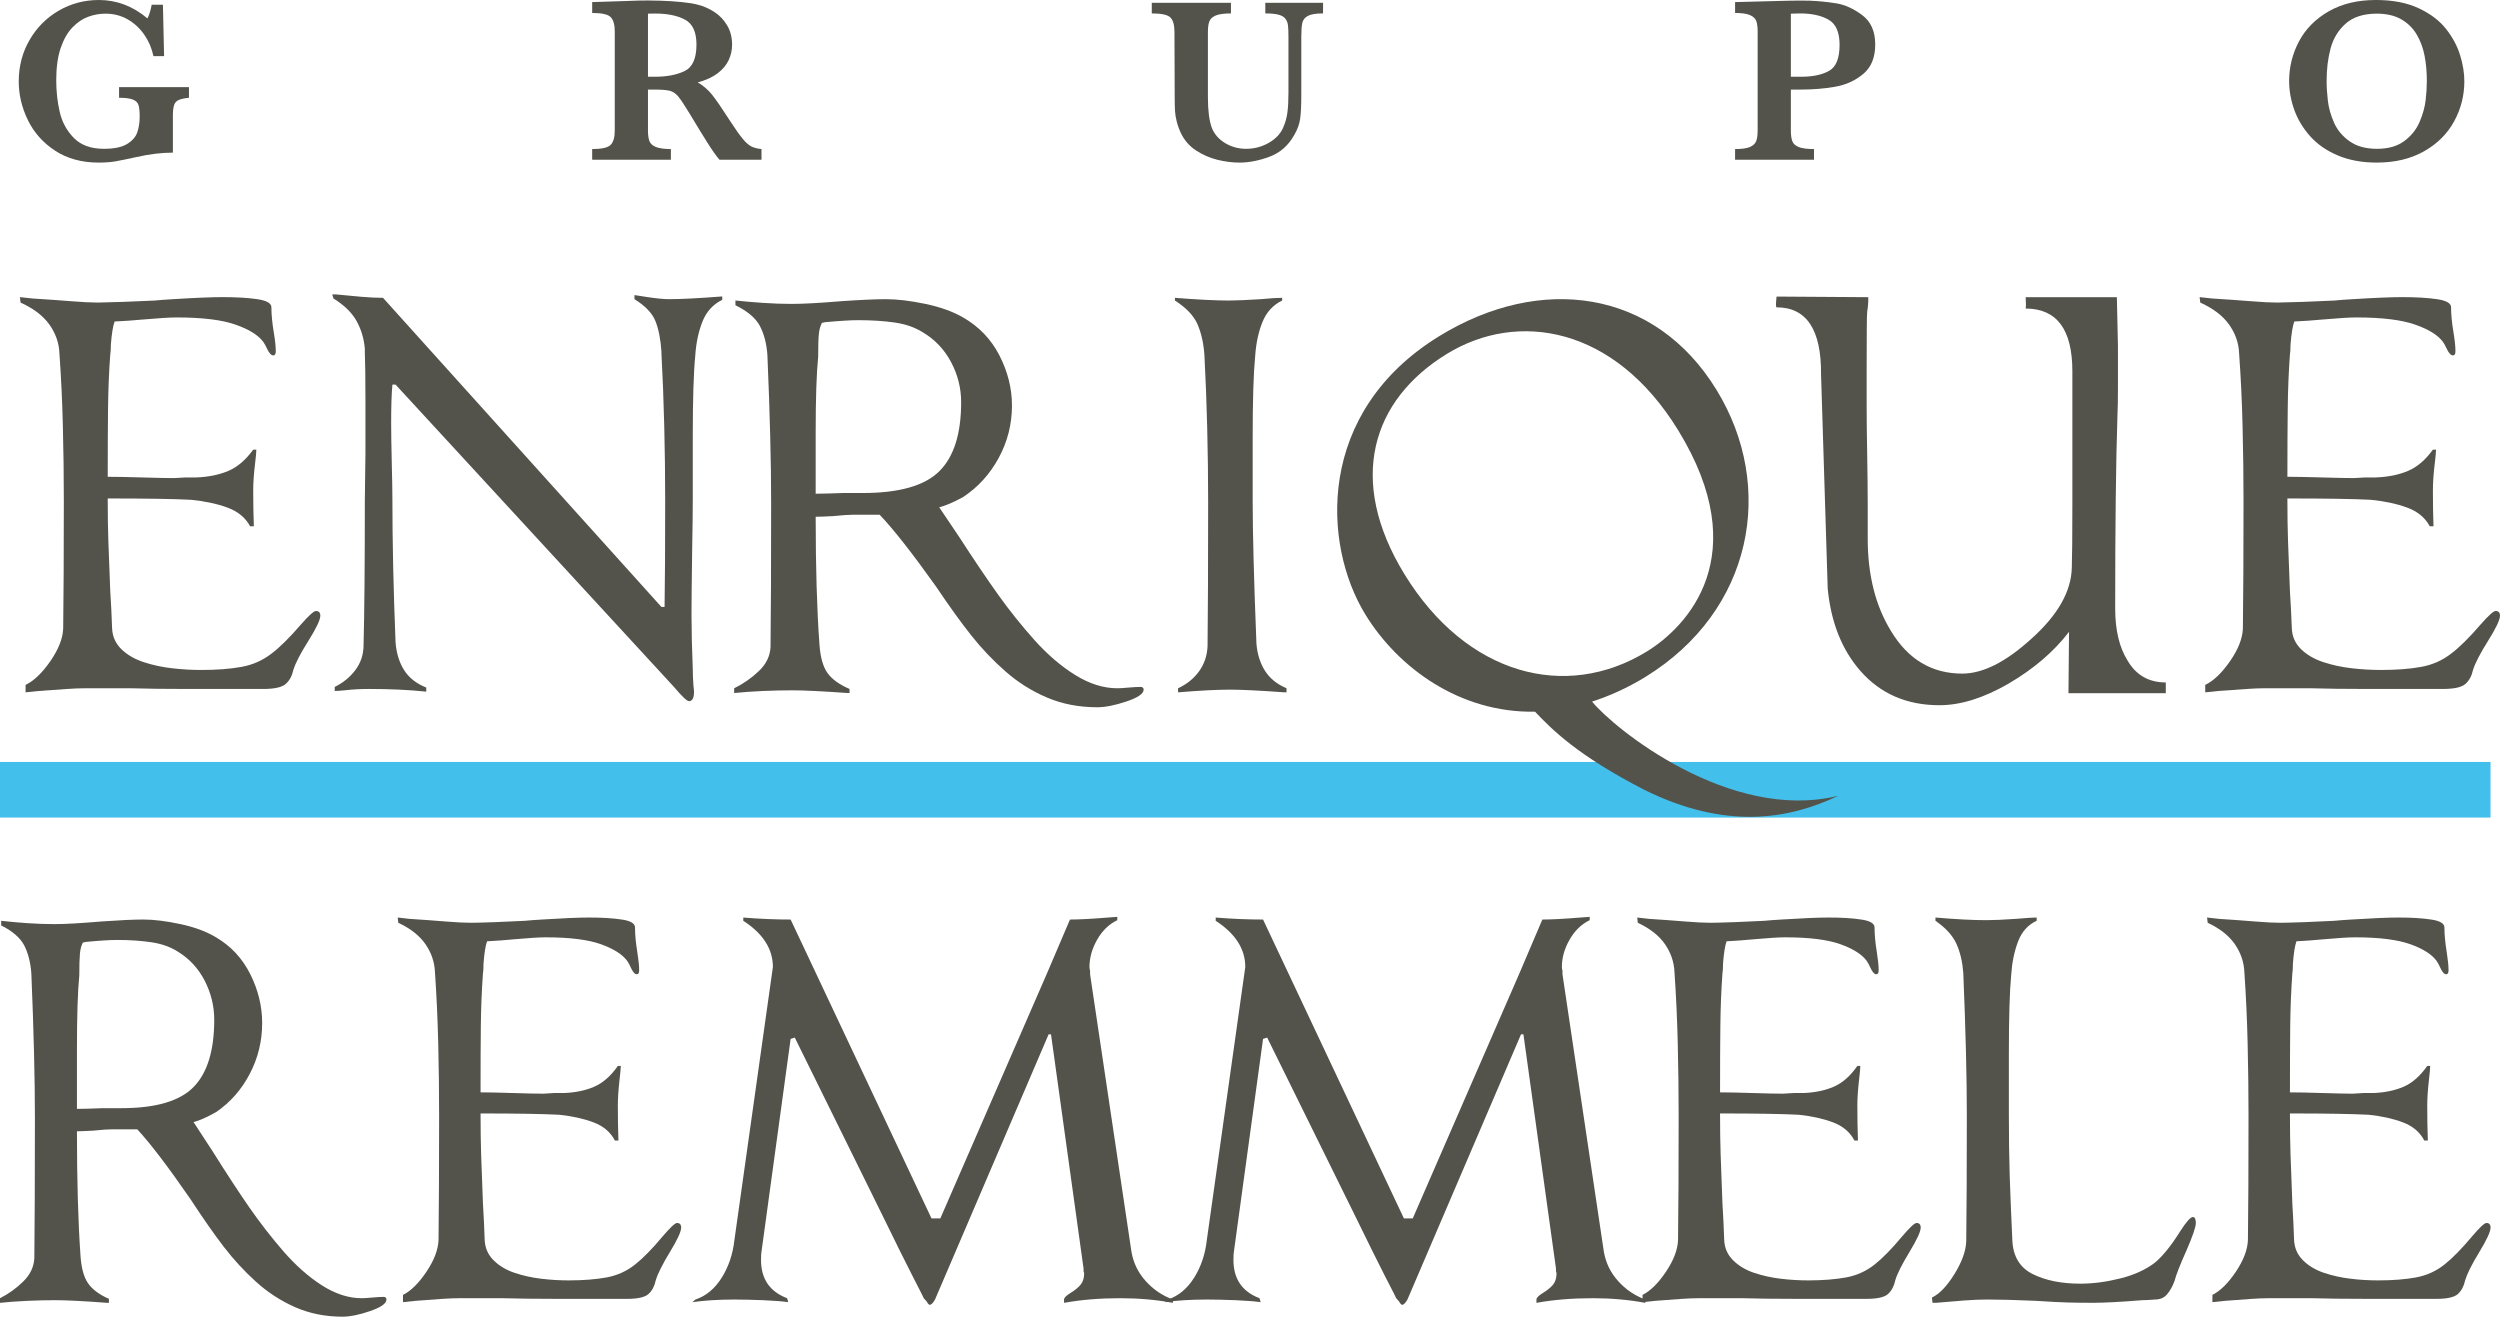 <!-- Generator: Adobe Illustrator 18.1.1, SVG Export Plug-In  -->
<svg version="1.1"
	 xmlns="http://www.w3.org/2000/svg" xmlns:xlink="http://www.w3.org/1999/xlink" xmlns:a="http://ns.adobe.com/AdobeSVGViewerExtensions/3.0/"
	 x="0px" y="0px" width="211.648px" height="111.47px" viewBox="0 0 211.648 111.47" enable-background="new 0 0 211.648 111.47"
	 xml:space="preserve">
<defs>
</defs>
<g>
	<rect x="0.001" y="64.507" fill="#43BFEB" width="210.845" height="4.708"/>
	<path fill="#53534C" d="M8.568,78.012c1.57-0.111,2.755-0.166,3.556-0.166c0.902,0,1.955,0.129,3.157,0.389
		c1.204,0.26,2.206,0.632,3.006,1.118c1.268,0.744,2.237,1.786,2.906,3.127c0.667,1.34,1.002,2.718,1.002,4.131
		c0,1.531-0.351,2.964-1.052,4.303c-0.703,1.344-1.653,2.421-2.856,3.239c-0.8,0.448-1.438,0.726-1.904,0.839
		c0.301,0.446,0.835,1.266,1.605,2.457c1.167,1.863,2.204,3.447,3.105,4.749c0.902,1.301,1.869,2.547,2.904,3.74
		c1.038,1.193,2.121,2.152,3.257,2.88c1.136,0.723,2.256,1.087,3.358,1.087c0.201,0,0.502-0.019,0.902-0.055
		c0.399-0.037,0.716-0.057,0.952-0.057c0.166,0,0.25,0.077,0.25,0.224c0,0.336-0.461,0.66-1.378,0.976
		c-0.918,0.315-1.697,0.477-2.329,0.477c-1.469,0-2.813-0.271-4.035-0.81c-1.219-0.541-2.32-1.257-3.305-2.151
		c-0.987-0.893-1.888-1.87-2.705-2.933c-0.817-1.06-1.762-2.411-2.833-4.049c-1.903-2.757-3.405-4.728-4.508-5.92H9.518
		c-0.367,0-0.9,0.036-1.601,0.111c-0.67,0.037-1.137,0.056-1.403,0.056c0,4.171,0.101,7.671,0.299,10.5
		c0.067,1.043,0.275,1.826,0.628,2.345c0.349,0.522,0.943,0.97,1.779,1.341v0.337H9.069c-2.004-0.151-3.473-0.225-4.41-0.225
		c-0.735,0-1.52,0.02-2.354,0.057C1.468,110.166,0.7,110.223,0,110.297v-0.392c0.734-0.373,1.394-0.846,1.978-1.425
		c0.585-0.576,0.894-1.236,0.929-1.983c0.03-2.642,0.049-6.59,0.049-11.839c0-1.677-0.025-3.53-0.076-5.56
		c-0.05-2.028-0.124-4.254-0.225-6.673c-0.067-0.932-0.266-1.724-0.6-2.377c-0.336-0.647-0.985-1.217-1.954-1.703v-0.391
		c0.668,0.076,1.402,0.143,2.204,0.199c0.801,0.054,1.569,0.082,2.304,0.082C5.512,78.235,6.831,78.159,8.568,78.012 M6.514,88.847
		v5.03c0.467,0,1.202-0.022,2.202-0.06h1.555c2.906,0,4.944-0.594,6.112-1.786c1.169-1.191,1.754-3.091,1.754-5.696
		c0-1.157-0.269-2.255-0.801-3.296c-0.536-1.043-1.289-1.862-2.255-2.458c-0.635-0.409-1.386-0.679-2.254-0.809
		c-0.869-0.129-1.837-0.196-2.906-0.196c-0.603,0-1.488,0.055-2.657,0.167l-0.25,0.056C6.88,80.06,6.796,80.377,6.765,80.75
		c-0.034,0.371-0.052,0.984-0.052,1.84C6.579,83.932,6.514,86.019,6.514,88.847"/>
	<path fill="#53534C" d="M37.45,109.96c-0.52,0.038-1.277,0.095-2.279,0.169l-1.054,0.11v-0.614c0.67-0.336,1.33-0.985,1.981-1.955
		c0.652-0.967,0.993-1.861,1.027-2.681c0.033-2.606,0.05-6.105,0.05-10.501c0-2.047-0.024-4.101-0.075-6.173
		c-0.051-2.066-0.143-4.064-0.276-6.002c-0.034-0.857-0.299-1.646-0.801-2.374c-0.501-0.728-1.271-1.33-2.305-1.818l-0.048-0.444
		l1,0.113c1.137,0.073,2.154,0.148,3.055,0.222c0.903,0.074,1.62,0.109,2.157,0.109c0.265,0,0.949-0.015,2.052-0.054
		c0.835-0.038,1.669-0.075,2.506-0.113c0.332-0.034,0.817-0.072,1.45-0.108c1.805-0.115,3.125-0.169,3.961-0.169
		c1.101,0,2.028,0.054,2.781,0.169c0.751,0.108,1.127,0.334,1.127,0.669c0,0.594,0.066,1.303,0.199,2.12
		c0.102,0.636,0.152,1.137,0.152,1.511c0,0.225-0.068,0.334-0.201,0.334c-0.168,0-0.334-0.188-0.501-0.559
		c-0.101-0.226-0.2-0.411-0.301-0.558c-0.401-0.56-1.145-1.034-2.231-1.424c-1.085-0.39-2.645-0.586-4.682-0.586
		c-0.536,0-1.422,0.055-2.655,0.165c-0.803,0.078-1.571,0.134-2.307,0.17c-0.133,0.372-0.234,1.004-0.299,1.898
		c0,0.375-0.018,0.652-0.049,0.839c-0.101,1.413-0.162,2.884-0.178,4.411c-0.018,1.525-0.023,3.406-0.023,5.642
		c0.632,0,1.554,0.018,2.754,0.057c1.169,0.036,2.02,0.055,2.556,0.055c0.101,0,0.399-0.019,0.901-0.055h0.851
		c0.97-0.039,1.821-0.215,2.555-0.532c0.736-0.318,1.405-0.902,2.005-1.761h0.249c0,0.189-0.031,0.562-0.1,1.119
		c-0.098,0.857-0.149,1.602-0.149,2.234c0,1.042,0.017,2.029,0.051,2.959h-0.301c-0.369-0.707-0.969-1.217-1.803-1.534
		c-0.837-0.314-1.805-0.532-2.906-0.645c-1.372-0.072-3.591-0.111-6.663-0.111v0.111c0,1.268,0.017,2.394,0.049,3.381
		c0.033,0.988,0.083,2.357,0.152,4.105c0.065,1.081,0.114,2.122,0.148,3.128c0.033,0.672,0.283,1.24,0.754,1.704
		c0.465,0.467,1.058,0.82,1.776,1.064c0.718,0.24,1.47,0.407,2.256,0.499c0.782,0.096,1.561,0.141,2.327,0.141
		c1.238,0,2.307-0.086,3.208-0.251c0.902-0.169,1.704-0.531,2.406-1.09c0.668-0.524,1.452-1.321,2.353-2.403
		c0.636-0.742,1.037-1.117,1.202-1.117c0.234,0,0.351,0.133,0.351,0.393c0,0.335-0.317,1.021-0.952,2.067
		c-0.635,1.043-1.034,1.842-1.201,2.401c-0.101,0.485-0.301,0.863-0.602,1.144c-0.3,0.279-0.902,0.419-1.803,0.419h-6.062
		c-1.738,0-3.257-0.019-4.559-0.056h-3.559C38.46,109.904,37.967,109.928,37.45,109.96"/>
	<path fill="#53534C" d="M95.792,105.997c0.167,0.933,0.566,1.751,1.202,2.454c0.634,0.711,1.403,1.233,2.303,1.567v0.28
		c-1.402-0.262-2.886-0.393-4.458-0.393c-1.737,0-3.323,0.131-4.758,0.393v-0.28c0-0.147,0.183-0.334,0.55-0.559
		c0.367-0.223,0.653-0.457,0.851-0.697c0.202-0.241,0.302-0.571,0.302-0.977l-0.051-0.169v-0.223l-2.756-19.83h-0.2l-9.619,22.455
		c-0.167,0.297-0.318,0.446-0.449,0.446c-0.07,0-0.153-0.092-0.253-0.278c-0.132-0.15-0.216-0.244-0.251-0.281
		c-0.033-0.075-0.092-0.192-0.176-0.363c-0.081-0.165-0.349-0.687-0.798-1.565c-0.452-0.872-1.379-2.742-2.782-5.611
		c-0.269-0.559-2.655-5.4-7.164-14.525l-0.351,0.112l-2.455,17.931c-0.035,0.15-0.051,0.41-0.051,0.781
		c0,1.603,0.736,2.681,2.205,3.24l0.101,0.335c-0.501-0.073-1.221-0.127-2.155-0.168c-0.934-0.036-1.736-0.054-2.406-0.054
		c-1.337,0-2.521,0.075-3.554,0.222l0.25-0.222c0.901-0.298,1.643-0.913,2.228-1.844c0.583-0.929,0.943-1.991,1.076-3.184
		l3.259-23.125c0-1.525-0.837-2.829-2.506-3.91v-0.277c1.368,0.113,2.706,0.169,4.008,0.169l11.924,25.299h0.751l9.019-20.72
		l1.954-4.579c0.768,0,1.837-0.056,3.206-0.169l0.8-0.058v0.281c-0.7,0.336-1.269,0.886-1.703,1.649
		c-0.434,0.762-0.652,1.535-0.652,2.315c0,0.077,0.017,0.187,0.052,0.336v0.279L95.792,105.997z"/>
	<path fill="#53534C" d="M135.785,105.997c0.167,0.933,0.569,1.751,1.203,2.454c0.635,0.711,1.403,1.233,2.305,1.567v0.28
		c-1.404-0.262-2.889-0.393-4.459-0.393c-1.738,0-3.324,0.131-4.76,0.393v-0.28c0-0.147,0.182-0.334,0.551-0.559
		c0.367-0.223,0.652-0.457,0.853-0.697c0.199-0.241,0.298-0.571,0.298-0.977l-0.048-0.169v-0.223l-2.756-19.83h-0.202l-9.617,22.455
		c-0.169,0.297-0.319,0.446-0.452,0.446c-0.065,0-0.15-0.092-0.252-0.278c-0.133-0.15-0.215-0.244-0.248-0.281
		c-0.035-0.075-0.093-0.192-0.176-0.363c-0.084-0.165-0.35-0.687-0.802-1.565c-0.45-0.872-1.377-2.742-2.78-5.611
		c-0.268-0.559-2.655-5.4-7.166-14.525l-0.348,0.112l-2.457,17.931c-0.034,0.15-0.049,0.41-0.049,0.781
		c0,1.603,0.734,2.681,2.204,3.24l0.099,0.335c-0.5-0.073-1.217-0.127-2.154-0.168c-0.934-0.036-1.734-0.054-2.405-0.054
		c-1.336,0-2.522,0.075-3.554,0.222l0.25-0.222c0.901-0.298,1.642-0.913,2.229-1.844c0.584-0.929,0.942-1.991,1.075-3.184
		l3.257-23.125c0-1.525-0.836-2.829-2.503-3.91v-0.277c1.367,0.113,2.703,0.169,4.008,0.169l11.923,25.299h0.751l9.019-20.72
		l1.952-4.579c0.769,0,1.836-0.056,3.207-0.169l0.802-0.058v0.281c-0.701,0.336-1.269,0.886-1.702,1.649
		c-0.437,0.762-0.654,1.535-0.654,2.315c0,0.077,0.018,0.187,0.051,0.336v0.279L135.785,105.997z"/>
	<path fill="#53534C" d="M142.386,109.96c-0.517,0.038-1.276,0.095-2.277,0.169l-1.053,0.11v-0.614
		c0.667-0.336,1.328-0.985,1.979-1.955c0.652-0.967,0.993-1.861,1.026-2.681c0.035-2.606,0.052-6.105,0.052-10.501
		c0-2.047-0.026-4.101-0.076-6.173c-0.05-2.066-0.142-4.064-0.276-6.002c-0.034-0.857-0.3-1.646-0.801-2.374
		c-0.503-0.728-1.27-1.33-2.305-1.818l-0.05-0.444l1.002,0.113c1.135,0.073,2.154,0.148,3.055,0.222
		c0.903,0.074,1.62,0.109,2.155,0.109c0.267,0,0.952-0.015,2.054-0.054c0.835-0.038,1.671-0.075,2.506-0.113
		c0.331-0.034,0.819-0.072,1.452-0.108c1.802-0.115,3.123-0.169,3.958-0.169c1.101,0,2.03,0.054,2.782,0.169
		c0.749,0.108,1.129,0.334,1.129,0.669c0,0.594,0.063,1.303,0.198,2.12c0.1,0.636,0.15,1.137,0.15,1.511
		c0,0.225-0.067,0.334-0.201,0.334c-0.167,0-0.332-0.188-0.5-0.559c-0.1-0.226-0.201-0.411-0.3-0.558
		c-0.402-0.56-1.146-1.034-2.231-1.424c-1.086-0.39-2.646-0.586-4.684-0.586c-0.536,0-1.422,0.055-2.654,0.165
		c-0.803,0.078-1.573,0.134-2.306,0.17c-0.134,0.372-0.233,1.004-0.3,1.898c0,0.375-0.018,0.652-0.051,0.839
		c-0.1,1.413-0.159,2.884-0.175,4.411c-0.018,1.525-0.026,3.406-0.026,5.642c0.634,0,1.555,0.018,2.756,0.057
		c1.168,0.036,2.019,0.055,2.556,0.055c0.1,0,0.4-0.019,0.903-0.055h0.849c0.97-0.039,1.821-0.215,2.557-0.532
		c0.735-0.318,1.402-0.902,2.003-1.761h0.25c0,0.189-0.034,0.562-0.1,1.119c-0.1,0.857-0.15,1.602-0.15,2.234
		c0,1.042,0.017,2.029,0.05,2.959h-0.3c-0.369-0.707-0.969-1.217-1.804-1.534c-0.835-0.314-1.802-0.532-2.906-0.645
		c-1.37-0.072-3.589-0.111-6.664-0.111v0.111c0,1.268,0.017,2.394,0.05,3.381c0.033,0.988,0.084,2.357,0.151,4.105
		c0.067,1.081,0.118,2.122,0.151,3.128c0.031,0.672,0.282,1.24,0.751,1.704c0.467,0.467,1.06,0.82,1.778,1.064
		c0.718,0.24,1.47,0.407,2.255,0.499c0.784,0.096,1.56,0.141,2.33,0.141c1.236,0,2.304-0.086,3.207-0.251
		c0.901-0.169,1.702-0.531,2.407-1.09c0.665-0.524,1.45-1.321,2.35-2.403c0.635-0.742,1.036-1.117,1.204-1.117
		c0.234,0,0.352,0.133,0.352,0.393c0,0.335-0.32,1.021-0.952,2.067c-0.636,1.043-1.037,1.842-1.203,2.401
		c-0.101,0.485-0.301,0.863-0.602,1.144c-0.3,0.279-0.901,0.419-1.802,0.419h-6.062c-1.739,0-3.259-0.019-4.559-0.056h-3.559
		C143.397,109.904,142.905,109.928,142.386,109.96"/>
	<path fill="#53534C" d="M166.26,110.1c-0.736,0.057-1.521,0.123-2.356,0.195h-0.299l-0.049-0.444
		c0.631-0.301,1.267-0.961,1.902-1.985c0.634-1.025,0.968-1.945,1.002-2.763c0.032-2.643,0.05-6.164,0.05-10.557
		c0-1.676-0.023-3.52-0.074-5.53c-0.051-2.013-0.127-4.227-0.225-6.645c-0.069-0.933-0.261-1.752-0.577-2.459
		c-0.319-0.708-0.912-1.36-1.779-1.957v-0.278c1.735,0.151,3.173,0.224,4.31,0.224c0.6,0,1.434-0.037,2.504-0.111
		c0.902-0.079,1.487-0.113,1.754-0.113v0.278c-0.736,0.336-1.262,0.922-1.579,1.759c-0.317,0.84-0.511,1.78-0.577,2.823
		c-0.133,1.378-0.198,3.592-0.198,6.646v5.249c0,1.865,0.024,3.575,0.072,5.141c0.051,1.561,0.126,3.385,0.225,5.473
		c0.067,1.34,0.645,2.283,1.729,2.82c1.085,0.541,2.43,0.809,4.034,0.809c1.069,0,2.196-0.149,3.382-0.446
		c1.185-0.297,2.162-0.745,2.931-1.342c0.668-0.557,1.385-1.451,2.153-2.679c0.502-0.784,0.854-1.173,1.053-1.173
		c0.101,0,0.168,0.057,0.202,0.169c0.033,0.11,0.049,0.22,0.049,0.333c0,0.335-0.268,1.117-0.802,2.346
		c-0.535,1.193-0.87,2.049-1.004,2.568c-0.166,0.45-0.373,0.822-0.624,1.118c-0.249,0.299-0.594,0.448-1.027,0.448
		c-0.468,0.038-0.817,0.055-1.053,0.055c-1.87,0.151-3.256,0.223-4.158,0.223c-0.869,0-1.612-0.008-2.229-0.027
		c-0.617-0.02-1.512-0.064-2.681-0.141c-1.636-0.072-3.005-0.11-4.107-0.11C167.645,110.017,166.994,110.045,166.26,110.1"/>
	<path fill="#53534C" d="M190.633,109.96c-0.518,0.038-1.278,0.095-2.28,0.169l-1.053,0.11v-0.614
		c0.669-0.336,1.329-0.985,1.981-1.955c0.649-0.967,0.993-1.861,1.026-2.681c0.034-2.606,0.05-6.105,0.05-10.501
		c0-2.047-0.024-4.101-0.075-6.173c-0.049-2.066-0.14-4.064-0.275-6.002c-0.034-0.857-0.301-1.646-0.802-2.374
		c-0.503-0.728-1.27-1.33-2.305-1.818l-0.05-0.444l1.001,0.113c1.136,0.073,2.156,0.148,3.058,0.222
		c0.9,0.074,1.62,0.109,2.154,0.109c0.267,0,0.952-0.015,2.054-0.054c0.836-0.038,1.67-0.075,2.505-0.113
		c0.334-0.034,0.818-0.072,1.452-0.108c1.804-0.115,3.122-0.169,3.959-0.169c1.104,0,2.03,0.054,2.782,0.169
		c0.75,0.108,1.127,0.334,1.127,0.669c0,0.594,0.066,1.303,0.2,2.12c0.1,0.636,0.149,1.137,0.149,1.511
		c0,0.225-0.068,0.334-0.198,0.334c-0.169,0-0.337-0.188-0.505-0.559c-0.098-0.226-0.198-0.411-0.298-0.558
		c-0.402-0.56-1.145-1.034-2.229-1.424c-1.087-0.39-2.648-0.586-4.683-0.586c-0.537,0-1.422,0.055-2.658,0.165
		c-0.801,0.078-1.57,0.134-2.305,0.17c-0.133,0.372-0.234,1.004-0.3,1.898c0,0.375-0.018,0.652-0.049,0.839
		c-0.102,1.413-0.16,2.884-0.178,4.411c-0.015,1.525-0.024,3.406-0.024,5.642c0.635,0,1.552,0.018,2.756,0.057
		c1.169,0.036,2.021,0.055,2.555,0.055c0.101,0,0.4-0.019,0.903-0.055h0.85c0.97-0.039,1.822-0.215,2.556-0.532
		c0.734-0.318,1.402-0.902,2.004-1.761h0.249c0,0.189-0.033,0.562-0.098,1.119c-0.101,0.857-0.151,1.602-0.151,2.234
		c0,1.042,0.016,2.029,0.05,2.959h-0.301c-0.368-0.707-0.968-1.217-1.804-1.534c-0.833-0.314-1.804-0.532-2.906-0.645
		c-1.369-0.072-3.591-0.111-6.663-0.111v0.111c0,1.268,0.017,2.394,0.05,3.381c0.033,0.988,0.085,2.357,0.152,4.105
		c0.065,1.081,0.115,2.122,0.149,3.128c0.033,0.672,0.284,1.24,0.752,1.704c0.466,0.467,1.06,0.82,1.779,1.064
		c0.716,0.24,1.468,0.407,2.254,0.499c0.783,0.096,1.561,0.141,2.33,0.141c1.236,0,2.303-0.086,3.206-0.251
		c0.902-0.169,1.703-0.531,2.406-1.09c0.667-0.524,1.45-1.321,2.355-2.403c0.632-0.742,1.034-1.117,1.2-1.117
		c0.235,0,0.351,0.133,0.351,0.393c0,0.335-0.317,1.021-0.951,2.067c-0.636,1.043-1.035,1.842-1.203,2.401
		c-0.101,0.485-0.302,0.863-0.6,1.144c-0.3,0.279-0.902,0.419-1.804,0.419h-6.061c-1.739,0-3.258-0.019-4.561-0.056h-3.557
		C191.644,109.904,191.151,109.928,190.633,109.96"/>
	<path fill="#53534C" d="M5.696,58.327c-0.549,0.038-1.354,0.095-2.416,0.17l-1.114,0.116v-0.63c0.708-0.344,1.407-1.013,2.097-2.01
		c0.688-0.996,1.052-1.914,1.087-2.756c0.035-2.677,0.054-6.274,0.054-10.789c0-2.101-0.026-4.217-0.081-6.341
		c-0.051-2.123-0.149-4.179-0.292-6.171c-0.033-0.879-0.317-1.69-0.847-2.437c-0.533-0.747-1.347-1.369-2.444-1.864l-0.052-0.461
		L2.75,25.27c1.202,0.075,2.281,0.151,3.239,0.228c0.955,0.078,1.714,0.117,2.282,0.117c0.282,0,1.008-0.021,2.177-0.059
		c0.884-0.038,1.769-0.077,2.654-0.113c0.353-0.039,0.867-0.076,1.539-0.115c1.911-0.119,3.31-0.174,4.195-0.174
		c1.168,0,2.15,0.055,2.946,0.174c0.797,0.115,1.194,0.343,1.194,0.688c0,0.611,0.07,1.339,0.212,2.181
		c0.106,0.65,0.159,1.166,0.159,1.547c0,0.23-0.072,0.345-0.211,0.345c-0.178,0-0.354-0.191-0.53-0.572
		c-0.107-0.232-0.214-0.424-0.319-0.576c-0.426-0.573-1.214-1.063-2.363-1.462c-1.151-0.402-2.807-0.604-4.965-0.604
		c-0.566,0-1.504,0.057-2.812,0.172c-0.85,0.078-1.664,0.137-2.444,0.172c-0.142,0.384-0.246,1.034-0.317,1.952
		c0,0.382-0.019,0.669-0.053,0.862c-0.108,1.455-0.168,2.964-0.186,4.535C9.13,36.134,9.12,38.067,9.12,40.365
		c0.673,0,1.645,0.018,2.919,0.055c1.241,0.038,2.142,0.055,2.709,0.055c0.107,0,0.426-0.017,0.955-0.055h0.904
		c1.026-0.037,1.927-0.22,2.707-0.545c0.776-0.326,1.484-0.927,2.122-1.808h0.265c0,0.193-0.034,0.575-0.104,1.149
		c-0.107,0.881-0.161,1.644-0.161,2.295c0,1.072,0.018,2.084,0.054,3.043h-0.318c-0.391-0.728-1.028-1.255-1.913-1.58
		c-0.884-0.325-1.91-0.546-3.079-0.661c-1.451-0.077-3.804-0.113-7.06-0.113v0.113c0,1.302,0.018,2.459,0.053,3.474
		c0.036,1.014,0.087,2.42,0.16,4.218c0.071,1.11,0.124,2.18,0.158,3.212c0.036,0.69,0.302,1.272,0.797,1.754
		c0.495,0.477,1.124,0.84,1.885,1.088c0.759,0.248,1.557,0.421,2.388,0.515c0.832,0.097,1.655,0.145,2.469,0.145
		c1.311,0,2.442-0.083,3.399-0.258c0.954-0.171,1.803-0.545,2.547-1.12c0.709-0.535,1.54-1.357,2.496-2.467
		c0.671-0.765,1.096-1.148,1.273-1.148c0.249,0,0.372,0.135,0.372,0.401c0,0.346-0.337,1.055-1.007,2.124
		c-0.676,1.071-1.099,1.893-1.276,2.468c-0.106,0.498-0.318,0.891-0.636,1.176c-0.32,0.288-0.956,0.432-1.911,0.432h-6.425
		c-1.841,0-3.45-0.019-4.83-0.06H7.261C6.766,58.267,6.244,58.288,5.696,58.327"/>
	<path fill="#53534C" d="M54.828,25.153c0.778,0.116,1.38,0.175,1.804,0.175c1.027,0,2.532-0.079,4.512-0.232v0.287
		c-0.778,0.383-1.336,0.995-1.672,1.835c-0.335,0.843-0.539,1.801-0.61,2.871c-0.141,1.418-0.212,3.694-0.212,6.83v5.396
		c0,0.995-0.019,2.429-0.053,4.302c-0.037,2.604-0.055,4.42-0.055,5.452c0,1.302,0.038,2.834,0.108,4.59
		c0,0.422,0.018,0.863,0.053,1.32c0.035,0.308,0.054,0.501,0.054,0.574c0,0.536-0.144,0.807-0.427,0.807
		c-0.176,0-0.6-0.406-1.273-1.207l-23.57-25.594h-0.266c-0.071,0.726-0.106,1.814-0.106,3.27c0,0.765,0.018,1.892,0.052,3.386
		c0.036,1.416,0.054,2.447,0.054,3.1c0,3.557,0.086,7.575,0.266,12.05c0.069,0.92,0.308,1.703,0.716,2.353
		c0.406,0.653,1.035,1.149,1.884,1.492v0.343c-1.45-0.151-3.061-0.227-4.83-0.227c-0.744,0-1.434,0.038-2.072,0.114
		c-0.389,0.04-0.67,0.056-0.848,0.056v-0.343c0.706-0.346,1.291-0.821,1.753-1.435c0.458-0.612,0.689-1.318,0.689-2.124
		c0.07-2.714,0.107-6.772,0.107-12.167c0-0.421,0.016-1.778,0.052-4.073v-4.361c0-1.914-0.019-3.312-0.052-4.19v-0.287
		c-0.072-0.841-0.303-1.615-0.69-2.325c-0.391-0.708-1.044-1.35-1.966-1.922l-0.106-0.345h0.321
		c0.776,0.077,1.492,0.144,2.149,0.201c0.654,0.056,1.265,0.088,1.831,0.088l23.57,26.169h0.266
		c0.035-1.989,0.052-4.993,0.052-9.013c0-2.065-0.025-4.167-0.079-6.31c-0.052-2.146-0.133-4.21-0.239-6.2v-0.115
		c-0.071-1.031-0.237-1.884-0.504-2.553c-0.264-0.669-0.858-1.292-1.778-1.863v-0.347C53.995,25.02,54.369,25.076,54.828,25.153"/>
	<path fill="#53534C" d="M71.232,25.498c1.663-0.115,2.919-0.17,3.768-0.17c0.956,0,2.072,0.133,3.346,0.4
		c1.274,0.269,2.335,0.651,3.185,1.147c1.344,0.767,2.37,1.838,3.079,3.214c0.706,1.378,1.062,2.792,1.062,4.248
		c0,1.57-0.373,3.042-1.116,4.418c-0.744,1.378-1.752,2.487-3.025,3.33c-0.85,0.458-1.522,0.744-2.018,0.86
		c0.317,0.459,0.885,1.301,1.699,2.525c1.238,1.914,2.337,3.539,3.293,4.881c0.956,1.337,1.981,2.618,3.077,3.843
		c1.097,1.224,2.248,2.208,3.451,2.955c1.203,0.747,2.389,1.118,3.557,1.118c0.213,0,0.53-0.017,0.954-0.059
		c0.426-0.036,0.762-0.055,1.01-0.055c0.176,0,0.267,0.079,0.267,0.232c0,0.341-0.489,0.676-1.462,1.002
		c-0.974,0.325-1.796,0.488-2.467,0.488c-1.558,0-2.984-0.278-4.276-0.832c-1.291-0.554-2.458-1.29-3.502-2.211
		c-1.045-0.917-2-1.921-2.867-3.012c-0.868-1.092-1.869-2.477-2.999-4.16c-2.016-2.833-3.609-4.86-4.778-6.085h-2.23
		c-0.39,0-0.957,0.039-1.698,0.117c-0.71,0.038-1.205,0.056-1.488,0.056c0,4.285,0.107,7.882,0.319,10.792
		c0.071,1.069,0.292,1.874,0.663,2.408c0.372,0.537,1,0.995,1.886,1.377v0.344h-0.16c-2.125-0.15-3.681-0.228-4.67-0.228
		c-0.781,0-1.611,0.019-2.497,0.055c-0.885,0.041-1.699,0.099-2.442,0.173v-0.402c0.778-0.38,1.476-0.868,2.097-1.463
		c0.621-0.591,0.947-1.272,0.983-2.036c0.034-2.717,0.051-6.772,0.051-12.167c0-1.722-0.024-3.626-0.079-5.711
		c-0.053-2.085-0.13-4.371-0.238-6.858c-0.072-0.955-0.285-1.77-0.637-2.439c-0.355-0.668-1.044-1.251-2.069-1.752V25.44
		c0.706,0.077,1.485,0.143,2.334,0.202c0.849,0.056,1.663,0.086,2.442,0.086C67.992,25.728,69.391,25.651,71.232,25.498
		 M69.054,36.632v5.165c0.497,0,1.275-0.019,2.336-0.059h1.647c3.079,0,5.236-0.611,6.476-1.835
		c1.239-1.224,1.857-3.175,1.857-5.853c0-1.186-0.283-2.314-0.848-3.386c-0.568-1.072-1.364-1.913-2.39-2.526
		c-0.672-0.423-1.467-0.699-2.388-0.834c-0.921-0.131-1.948-0.198-3.08-0.198c-0.636,0-1.575,0.057-2.813,0.171l-0.266,0.058
		c-0.141,0.267-0.231,0.591-0.264,0.974c-0.038,0.386-0.055,1.014-0.055,1.895C69.125,31.581,69.054,33.726,69.054,36.632"/>
	<path fill="#53534C" d="M99.734,58.613v-0.346c0.743-0.342,1.335-0.823,1.777-1.433c0.442-0.612,0.681-1.319,0.72-2.124
		c0.031-2.716,0.05-6.772,0.05-12.166c0-2.067-0.026-4.172-0.079-6.313c-0.054-2.141-0.132-4.208-0.239-6.199
		c-0.071-0.995-0.268-1.855-0.585-2.582c-0.317-0.726-0.955-1.397-1.909-2.007v-0.229c1.909,0.15,3.431,0.229,4.563,0.229
		c0.603,0,1.504-0.039,2.709-0.115c0.814-0.079,1.417-0.114,1.806-0.114v0.229c-0.781,0.381-1.337,0.994-1.674,1.835
		s-0.54,1.799-0.61,2.869c-0.143,1.455-0.212,3.75-0.212,6.888v5.392c0,2.68,0.106,6.698,0.318,12.054
		c0.071,0.881,0.309,1.646,0.716,2.296c0.408,0.649,1.018,1.148,1.831,1.49v0.346h-0.158c-2.124-0.152-3.663-0.229-4.619-0.229
		C103.042,58.384,101.573,58.461,99.734,58.613"/>
	<path fill="#53534C" d="M175.115,58.686l0.048-5.194c-1.287,1.678-2.998,3.143-5.131,4.39c-2.105,1.213-4.048,1.821-5.838,1.821
		c-2.764,0-4.99-0.966-6.684-2.892c-1.57-1.786-2.495-4.103-2.777-6.962l-0.565-18.154c0.03-3.785-1.223-5.677-3.766-5.677
		c-0.065,0-0.065-0.305,0-0.911l7.768,0.052c0,0.463-0.034,0.876-0.095,1.233c-0.032,0.18-0.046,1.838-0.046,4.981v2.838
		c0,1.178,0.014,2.606,0.046,4.285c0.03,1.64,0.045,3.062,0.045,4.257v2.865c0,3.071,0.66,5.678,1.978,7.819
		c1.445,2.391,3.453,3.59,6.027,3.59c1.726,0,3.654-0.965,5.789-2.895c2.292-2.034,3.451-4.068,3.484-6.105
		c0.03-0.857,0.047-2.657,0.047-5.407V31.426c0-3.534-1.318-5.304-3.955-5.304c0.033-0.141,0.033-0.463,0-0.963h7.722l0.092,4.124
		v3.589c0,1.001-0.016,1.801-0.045,2.41c-0.064,1.925-0.11,4.24-0.142,6.935c-0.032,2.698-0.047,5.793-0.047,9.292
		c0,1.822,0.345,3.286,1.036,4.392c0.719,1.25,1.804,1.874,3.248,1.874v0.911H175.115z"/>
	<path fill="#53534C" d="M190.227,58.327c-0.55,0.038-1.354,0.095-2.416,0.17l-1.117,0.116v-0.63c0.71-0.344,1.409-1.013,2.1-2.01
		c0.69-0.996,1.053-1.914,1.087-2.756c0.035-2.677,0.054-6.274,0.054-10.789c0-2.101-0.026-4.217-0.08-6.341
		c-0.051-2.123-0.15-4.179-0.293-6.171c-0.033-0.879-0.318-1.69-0.848-2.437c-0.531-0.747-1.347-1.369-2.442-1.864l-0.052-0.461
		l1.06,0.116c1.204,0.075,2.282,0.151,3.239,0.228c0.953,0.078,1.714,0.117,2.284,0.117c0.281,0,1.007-0.021,2.176-0.059
		c0.884-0.038,1.769-0.077,2.654-0.113c0.353-0.039,0.866-0.076,1.538-0.115c1.913-0.119,3.309-0.174,4.196-0.174
		c1.169,0,2.15,0.055,2.946,0.174c0.797,0.115,1.193,0.343,1.193,0.688c0,0.611,0.071,1.339,0.214,2.181
		c0.106,0.65,0.157,1.166,0.157,1.547c0,0.23-0.069,0.345-0.211,0.345c-0.177,0-0.354-0.191-0.53-0.572
		c-0.108-0.232-0.213-0.424-0.319-0.576c-0.426-0.573-1.213-1.063-2.364-1.462c-1.148-0.402-2.805-0.604-4.963-0.604
		c-0.566,0-1.504,0.057-2.812,0.172c-0.851,0.078-1.665,0.137-2.444,0.172c-0.142,0.384-0.247,1.034-0.319,1.952
		c0,0.382-0.018,0.669-0.052,0.862c-0.105,1.455-0.168,2.964-0.184,4.535c-0.019,1.566-0.029,3.499-0.029,5.797
		c0.673,0,1.647,0.018,2.92,0.055c1.24,0.038,2.141,0.055,2.708,0.055c0.107,0,0.427-0.017,0.956-0.055h0.902
		c1.026-0.037,1.93-0.22,2.708-0.545c0.78-0.326,1.486-0.927,2.124-1.808h0.264c0,0.193-0.035,0.575-0.104,1.149
		c-0.109,0.881-0.16,1.644-0.16,2.295c0,1.072,0.013,2.084,0.051,3.043h-0.316c-0.392-0.728-1.028-1.255-1.913-1.58
		c-0.884-0.325-1.911-0.546-3.079-0.661c-1.452-0.077-3.804-0.113-7.061-0.113v0.113c0,1.302,0.018,2.459,0.053,3.474
		c0.037,1.014,0.087,2.42,0.16,4.218c0.071,1.11,0.124,2.18,0.162,3.212c0.032,0.69,0.298,1.272,0.793,1.754
		c0.497,0.477,1.124,0.84,1.886,1.088c0.76,0.248,1.558,0.421,2.388,0.515c0.831,0.097,1.655,0.145,2.468,0.145
		c1.311,0,2.443-0.083,3.399-0.258c0.955-0.171,1.806-0.545,2.547-1.12c0.709-0.535,1.54-1.357,2.497-2.467
		c0.672-0.765,1.097-1.148,1.273-1.148c0.247,0,0.372,0.135,0.372,0.401c0,0.346-0.337,1.055-1.008,2.124
		c-0.672,1.071-1.097,1.893-1.276,2.468c-0.106,0.498-0.318,0.891-0.635,1.176c-0.32,0.288-0.957,0.432-1.912,0.432h-6.423
		c-1.842,0-3.451-0.019-4.832-0.06h-3.769C191.297,58.267,190.775,58.288,190.227,58.327"/>
	<path fill="#53534C" d="M134.784,59.397c1.465-0.476,2.96-1.137,4.488-2.072c9.151-5.613,11.078-16.117,6.047-24.319
		c-5.235-8.547-14.915-9.8-23.459-4.557c-10.489,6.432-9.904,17.651-6.275,23.565c2.778,4.534,8.003,8.349,14.37,8.238
		c1.346,1.416,3.537,3.683,9.261,6.618c6.864,3.401,12.219,2.509,16.406,0.5C146.469,69.631,136.63,61.675,134.784,59.397
		 M118.902,48.614c-4.896-7.985-2.755-14.762,3.589-18.654c6-3.678,14.183-2.341,19.582,6.466
		c6.513,10.614,0.759,16.635-2.651,18.728C132.562,59.362,124.142,57.162,118.902,48.614"/>
	<path fill="#53534C" d="M15.998,8.278c-0.379,0.039-0.665,0.1-0.857,0.181c-0.193,0.082-0.326,0.222-0.397,0.422
		c-0.072,0.199-0.108,0.508-0.108,0.925v3.116c-0.947,0-1.972,0.124-3.076,0.372c-0.797,0.176-1.395,0.299-1.793,0.367
		c-0.398,0.069-0.869,0.104-1.411,0.104c-1.437,0-2.668-0.337-3.693-1.009c-1.026-0.673-1.795-1.539-2.307-2.597
		c-0.513-1.058-0.77-2.146-0.77-3.262c0-1.28,0.304-2.448,0.912-3.503c0.607-1.054,1.43-1.885,2.468-2.488
		C6.005,0.302,7.141,0,8.375,0c1.503,0,2.871,0.519,4.106,1.557c0.15-0.28,0.27-0.666,0.362-1.156h0.95l0.098,4.351H12.99
		c-0.138-0.661-0.395-1.265-0.774-1.813c-0.379-0.549-0.85-0.983-1.415-1.304c-0.566-0.319-1.188-0.479-1.867-0.479
		c-0.496,0-0.983,0.087-1.459,0.259C6.998,1.588,6.552,1.889,6.138,2.317c-0.415,0.427-0.749,1.01-1,1.748
		c-0.252,0.738-0.377,1.65-0.377,2.734c0,0.927,0.098,1.818,0.293,2.674c0.197,0.856,0.595,1.591,1.196,2.204
		c0.601,0.615,1.45,0.921,2.547,0.921c0.862,0,1.515-0.135,1.959-0.406c0.445-0.271,0.734-0.602,0.867-0.995
		c0.134-0.391,0.201-0.828,0.201-1.312c0-0.458-0.034-0.791-0.102-1c-0.069-0.208-0.229-0.362-0.481-0.46
		c-0.251-0.098-0.639-0.147-1.161-0.147V7.377h5.918V8.278z"/>
	<path fill="#53534C" d="M64.468,13.521h-3.556c-0.131-0.145-0.293-0.353-0.485-0.627c-0.193-0.275-0.404-0.597-0.632-0.966
		c-0.229-0.369-0.418-0.674-0.568-0.916l-0.902-1.489c-0.405-0.666-0.71-1.122-0.916-1.367c-0.206-0.244-0.441-0.402-0.705-0.47
		c-0.265-0.068-0.714-0.103-1.347-0.103h-0.5v3.468c0,0.367,0.039,0.66,0.118,0.882c0.078,0.222,0.262,0.392,0.553,0.51
		c0.29,0.117,0.714,0.176,1.269,0.176v0.902h-6.663v-0.902c0.81,0,1.331-0.118,1.563-0.353c0.232-0.235,0.348-0.64,0.348-1.215
		V2.666c0-0.569-0.113-0.972-0.338-1.21c-0.225-0.239-0.749-0.358-1.573-0.358V0.177l3.077-0.098
		c0.235-0.013,0.504-0.023,0.808-0.03c0.304-0.006,0.587-0.009,0.848-0.009c0.202,0,0.539,0.006,1.009,0.019
		c0.659,0.02,1.276,0.059,1.852,0.118c0.574,0.058,1.028,0.133,1.361,0.225c0.49,0.124,0.955,0.33,1.396,0.618
		c0.441,0.287,0.8,0.666,1.078,1.135c0.277,0.471,0.416,1.016,0.416,1.637c0,0.444-0.096,0.875-0.288,1.293
		c-0.193,0.418-0.504,0.791-0.931,1.117c-0.428,0.327-0.992,0.585-1.69,0.774c0.476,0.28,0.881,0.629,1.214,1.044
		c0.333,0.414,0.856,1.177,1.568,2.287c0.411,0.633,0.751,1.112,1.019,1.435c0.267,0.323,0.514,0.542,0.739,0.656
		c0.226,0.115,0.511,0.188,0.858,0.221V13.521z M58.962,3.772c0-1.058-0.322-1.76-0.965-2.106c-0.643-0.346-1.484-0.519-2.523-0.519
		c-0.144,0-0.256,0.001-0.338,0.005c-0.082,0.003-0.175,0.005-0.279,0.005v5.339h0.617c0.987,0,1.814-0.16,2.484-0.48
		C58.627,5.696,58.962,4.948,58.962,3.772"/>
	<path fill="#53534C" d="M112.009,1.136c-0.594,0-1.021,0.069-1.278,0.206c-0.259,0.137-0.417,0.333-0.476,0.588
		c-0.059,0.254-0.088,0.646-0.088,1.175v4.899c0,0.901-0.031,1.579-0.094,2.033c-0.061,0.454-0.226,0.912-0.494,1.376
		c-0.496,0.895-1.19,1.511-2.082,1.847c-0.891,0.336-1.748,0.505-2.571,0.505c-0.607,0-1.233-0.081-1.876-0.24
		c-0.644-0.16-1.243-0.424-1.798-0.789c-0.555-0.366-0.977-0.846-1.264-1.44c-0.157-0.327-0.277-0.655-0.362-0.985
		c-0.085-0.33-0.136-0.64-0.152-0.931c-0.016-0.29-0.025-0.671-0.025-1.141l-0.02-5.535c0-0.575-0.111-0.98-0.337-1.215
		c-0.226-0.235-0.753-0.353-1.583-0.353V0.235h6.702v0.901c-0.568,0-0.993,0.058-1.274,0.171c-0.281,0.115-0.464,0.278-0.549,0.491
		c-0.085,0.212-0.127,0.514-0.127,0.906v5.535c0,0.568,0.028,1.066,0.083,1.494c0.056,0.428,0.142,0.802,0.26,1.122
		c0.222,0.529,0.599,0.952,1.132,1.269c0.532,0.316,1.118,0.474,1.757,0.474c0.687,0,1.325-0.168,1.916-0.504
		s1.001-0.772,1.23-1.308c0.182-0.417,0.302-0.851,0.357-1.298c0.055-0.448,0.083-0.981,0.083-1.602V3.105
		c0-0.431-0.013-0.751-0.039-0.96c-0.026-0.209-0.097-0.393-0.215-0.553c-0.118-0.16-0.312-0.276-0.583-0.348
		c-0.271-0.071-0.645-0.108-1.122-0.108V0.235h4.889V1.136z"/>
	<path fill="#53534C" d="M158.755,3.772c0,1.091-0.336,1.919-1.009,2.484c-0.673,0.565-1.465,0.927-2.376,1.087
		c-0.91,0.16-1.869,0.24-2.875,0.24h-0.882v3.468c0,0.392,0.042,0.696,0.127,0.911c0.085,0.216,0.268,0.379,0.549,0.49
		c0.281,0.111,0.708,0.167,1.283,0.167v0.902h-6.681v-0.902c0.568,0,0.988-0.059,1.259-0.176c0.271-0.118,0.447-0.284,0.529-0.5
		c0.081-0.215,0.122-0.513,0.122-0.892V2.666c0-0.379-0.039-0.675-0.118-0.887c-0.078-0.213-0.254-0.379-0.528-0.5
		c-0.274-0.121-0.696-0.181-1.264-0.181V0.177l3.791-0.098c0.196-0.006,0.41-0.012,0.642-0.015c0.231-0.003,0.416-0.006,0.553-0.01
		c0.137-0.003,0.339-0.005,0.608-0.005c0.333,0,0.581,0.004,0.744,0.01c0.778,0.033,1.526,0.108,2.244,0.226
		c0.718,0.117,1.445,0.448,2.18,0.994C158.387,1.825,158.755,2.655,158.755,3.772 M155.737,3.792c0-1.058-0.309-1.765-0.926-2.121
		c-0.617-0.356-1.428-0.534-2.434-0.534c-0.183,0-0.437,0.007-0.764,0.02v5.339h0.901c0.96,0,1.737-0.165,2.332-0.495
		C155.44,5.671,155.737,4.935,155.737,3.792"/>
	<path fill="#53534C" d="M208.629,6.878c0,1.208-0.288,2.339-0.862,3.394c-0.576,1.055-1.426,1.901-2.553,2.538
		c-1.127,0.636-2.458,0.955-3.992,0.955c-1.254,0-2.358-0.203-3.312-0.608c-0.953-0.405-1.732-0.946-2.336-1.626
		c-0.604-0.679-1.052-1.423-1.343-2.233c-0.291-0.811-0.435-1.624-0.435-2.439c0-1.183,0.278-2.3,0.832-3.352
		c0.555-1.051,1.391-1.898,2.508-2.542C198.254,0.322,199.589,0,201.143,0c1.417,0,2.623,0.232,3.616,0.696
		c0.992,0.463,1.766,1.048,2.321,1.753c0.556,0.706,0.952,1.446,1.19,2.22C208.509,5.442,208.629,6.178,208.629,6.878
		 M205.454,6.838c0-0.744-0.063-1.449-0.191-2.115c-0.127-0.667-0.351-1.27-0.671-1.808c-0.32-0.539-0.758-0.967-1.313-1.284
		c-0.554-0.316-1.241-0.475-2.057-0.475c-1.123,0-2.001,0.279-2.631,0.837c-0.63,0.559-1.057,1.258-1.283,2.097
		c-0.225,0.84-0.338,1.755-0.338,2.748c0,0.549,0.036,1.121,0.108,1.715c0.071,0.595,0.244,1.203,0.519,1.827
		c0.274,0.624,0.711,1.15,1.313,1.577c0.601,0.428,1.377,0.642,2.332,0.642c0.946,0,1.715-0.22,2.307-0.661
		c0.591-0.441,1.022-0.98,1.293-1.617c0.271-0.636,0.441-1.245,0.509-1.827C205.42,7.913,205.454,7.361,205.454,6.838"/>
</g>
</svg>